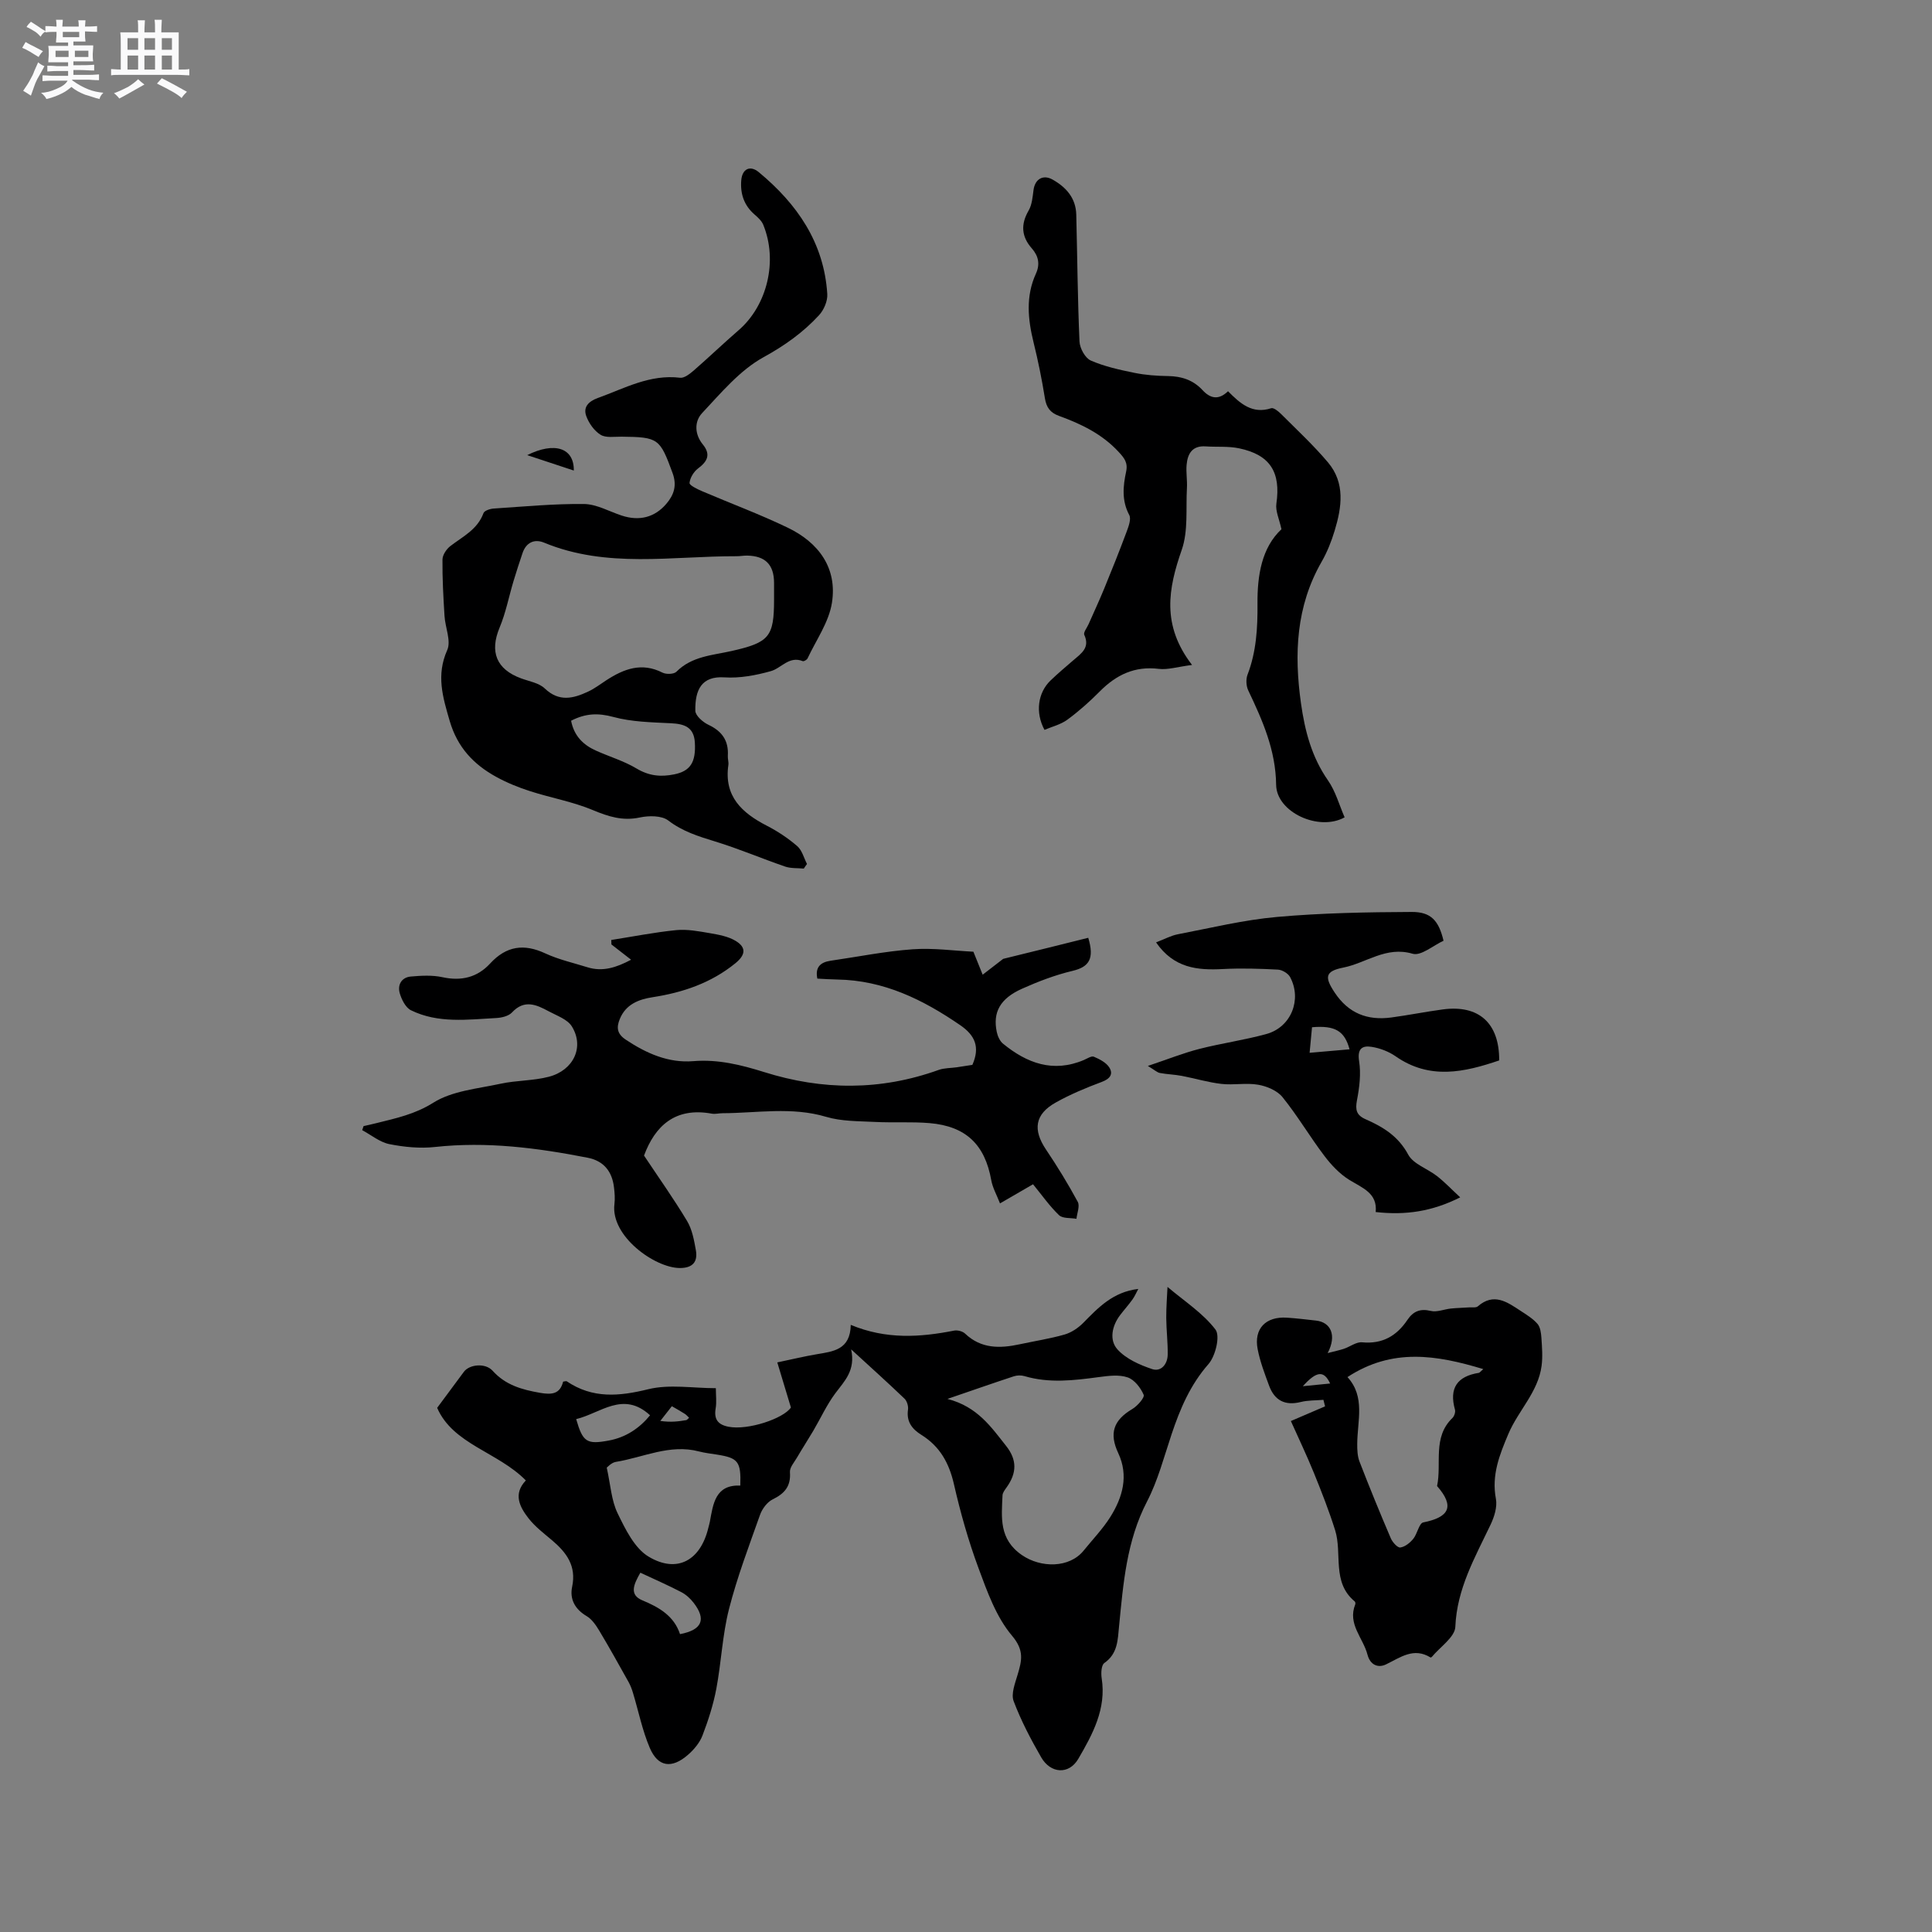 <svg enable-background="new 0 0 400 400" viewBox="0 0 400 400" xmlns="http://www.w3.org/2000/svg"><rect x="0" y="0" width="400" height="400" fill="#808080" stroke="none"/><path d="m6.8 9.5c.6.3 1.3.7 2.1 1.1-.4.4-.7.8-.9 1.2-.7-.4-1.3-.8-1.8-1.1s-1.1-.6-1.6-.8c.2-.4.5-.8.7-1.2.4.2.8.5 1.5.8zm.9 6.9c-.3.6-.5 1.1-.7 1.7s-.4 1.1-.6 1.7c-.6-.4-1.1-.7-1.6-1 .7-1 1.2-1.8 1.5-2.4.3-.5.6-1.1.8-1.7.3-.6.5-1.2.8-1.8.3.3.8.6 1.3.8-.7 1.3-1.2 2.2-1.5 2.7zm.1-11c.4.3 1 .7 1.7 1.1-.5.2-.8.6-1.1 1.1-.5-.6-1-1-1.4-1.2s-.9-.6-1.5-.8c.2-.4.5-.7.9-1.1.5.3.9.6 1.4.9zm10.5 13.1c1 .4 2 .6 3.1.7-.4.4-.7.8-.8 1.3-.9-.2-1.9-.6-3-.9-1-.4-2-.9-2.8-1.6-.5.4-1.1.9-1.9 1.3s-1.9.9-3.3 1.2c-.1-.3-.5-.8-1.1-1.3 1 0 2.1-.3 3.2-.8 1.2-.5 1.9-1 2.3-1.7h-3.2c-.4 0-1 0-2 .1v-1.2c1 0 1.7.1 2 .1h3.3v-1h-2.3c-.2 0-.9 0-2 .1v-1.2c1.2 0 1.9.1 2 .1h2.3v-.8h-4.1c0-.7.1-1.2.1-1.6 0-.5 0-1.1-.1-1.8h4.1v-.7h-2.5c0-.6.1-1.1.1-1.6v-.6h-.5c-.4 0-1 0-1.8.1v-1.3c1.2 0 1.9.1 2.1.1h.2c0-.3 0-.8-.1-1.4h1.4c0 .6-.1 1-.1 1.4h3.4c0-.4 0-.8-.1-1.3h1.5c0 .4-.1.9-.1 1.3.7 0 1.5 0 2.5-.1v1.2c-1 0-1.8-.1-2.5-.1v.6c0 .3 0 .8.1 1.5h-2.5v.8h4.1c0 .7-.1 1.3-.1 1.8s0 1 .1 1.5h-4.1v.8h1.4c.8 0 1.8 0 2.9-.1v1.2c-1 0-1.9-.1-2.8-.1h-1.5v1h3.2c.3 0 1 0 2.1-.1v1.2c-1.1 0-1.8-.1-2.1-.1h-3.4l-.1.1c1.4 1 2.4 1.5 3.4 1.9zm-4.1-6.7v-1.3h-2.7v1.3zm2.2-4.1v-1.1h-3.4v1.1zm1.9 4.1v-1.3h-2.8v1.3z" fill="#fafafb"/><path d="m37 6.7v2.3 5.4c1 0 1.8 0 2.2-.1v1.3c-.6 0-1.5-.1-2.5-.1h-11.9c-.7 0-1.3 0-1.8.1v-1.3c.5 0 1.1.1 2 .1v-5.2c0-1 0-1.8-.1-2.5h3.7c0-1.3 0-2.1-.1-2.5h1.5c0 .4-.1 1.3-.1 2.5h2.2c0-1.2 0-2.1-.1-2.6h1.5c0 .4-.1 1.3-.1 2.6zm-12.3 13.7c-.3-.4-.7-.8-1.1-1.1 1.1-.4 2.1-.9 2.9-1.3.8-.5 1.5-1 2.1-1.6.4.4.9.8 1.3 1.1-2.5 1.4-4.2 2.4-5.2 2.9zm3.9-10.1v-2.4h-2.2v2.4zm0 4.1v-2.9h-2.2v2.9zm3.5-4.1v-2.4h-2.2v2.4zm0 4.1v-2.9h-2.2v2.9zm.4 2.9 1-1.1c.6.3 1.4.7 2.5 1.3s2 1.1 2.7 1.5c-.4.4-.8.8-1.1 1.3-.8-.8-2.5-1.7-5.1-3zm3.1-7v-2.4h-2.1v2.4zm0 4.1v-2.9h-2.1v2.9z" fill="#fafafb"/><g fill="#000001"><path d="m235.67 266.86c-.4.73-.72 1.52-1.21 2.19-.8 1.12-1.73 2.14-2.56 3.24-1.71 2.25-2.26 5.17-.55 7.08 1.76 1.96 4.6 3.22 7.2 4.09 1.84.61 3.18-1.03 3.21-2.99.04-2.53-.28-5.06-.3-7.59-.01-2.33.18-4.66.26-6.44 3.5 2.97 7.33 5.42 9.93 8.83 1.01 1.33.01 5.48-1.45 7.15-3.77 4.3-5.86 9.23-7.62 14.48-1.58 4.71-2.84 9.61-5.1 13.97-4.24 8.17-4.92 16.98-5.79 25.82-.28 2.84-.26 5.68-3.05 7.62-.63.44-.71 2.12-.55 3.15 1 6.34-1.88 11.61-4.84 16.69-1.94 3.33-5.74 3.06-7.68-.31-2.16-3.74-4.19-7.62-5.71-11.65-.56-1.5.29-3.65.81-5.41.87-2.93 1.46-5.04-1.14-8.12-3.28-3.88-5.14-9.12-6.95-14.02-2.09-5.64-3.74-11.49-5.08-17.36-1-4.38-2.91-7.82-6.73-10.2-1.9-1.18-3.14-2.72-2.78-5.21.11-.73-.21-1.8-.72-2.29-3.41-3.27-6.93-6.43-11.05-10.21.95 4.37-1.38 6.56-3.27 9.09-1.79 2.4-3.05 5.19-4.58 7.79-1.1 1.86-2.28 3.67-3.37 5.54-.57.97-1.53 2.05-1.45 3.01.21 2.92-1.1 4.42-3.58 5.63-1.13.56-2.17 1.95-2.61 3.19-2.29 6.46-4.74 12.9-6.43 19.52-1.37 5.37-1.59 11.02-2.62 16.49-.62 3.3-1.67 6.55-2.87 9.69-.58 1.51-1.77 2.93-3.02 4.01-3.34 2.91-6.2 2.52-7.89-1.45-1.55-3.63-2.33-7.59-3.48-11.39-.23-.78-.53-1.56-.92-2.26-1.99-3.56-3.97-7.13-6.07-10.63-.68-1.13-1.52-2.36-2.6-3-2.43-1.44-3.55-3.51-3-6.1.9-4.3-1.17-7.06-4.15-9.59-1.69-1.43-3.51-2.81-4.86-4.53-1.86-2.38-3.26-5.06-.58-7.87-5.78-5.89-15.09-7.48-18.36-15.03 2.14-2.89 3.84-5.17 5.53-7.46 1.14-1.55 4.44-1.89 5.94-.23 2.68 2.98 6.06 3.92 9.82 4.58 2.48.43 4.14.25 4.79-2.32.37-.04.63-.15.76-.06 5.35 3.61 10.83 3.12 16.88 1.63 4.37-1.07 9.22-.21 13.98-.21 0 1.51.18 2.88-.04 4.18-.38 2.25.46 3.37 2.65 3.8 4.03.79 11.39-1.69 12.93-3.98-.99-3.29-1.85-6.12-2.82-9.34 3.07-.64 5.61-1.26 8.17-1.69 3.42-.58 6.95-.91 7.04-6.08 7.37 3.06 14.36 2.57 21.39 1.19.71-.14 1.77.13 2.28.62 3.33 3.16 7.21 3.09 11.3 2.21 3.1-.67 6.26-1.15 9.3-2.02 1.41-.41 2.81-1.35 3.86-2.41 3.13-3.18 6.16-6.41 11.4-7.03zm-39.51 22.77c6.22 1.61 9.04 5.82 12.13 9.71 2.29 2.89 2.27 5.6.1 8.63-.35.49-.8 1.07-.83 1.62-.2 4.6-.77 9.08 4.03 12.38 3.9 2.68 9.81 2.72 12.77-.94 1.86-2.3 3.95-4.47 5.52-6.96 2.56-4.08 3.83-8.55 1.64-13.22-1.9-4.06-1.04-6.79 2.93-9.14 1.06-.63 2.58-2.37 2.33-2.94-.62-1.45-1.92-3.13-3.32-3.6-1.79-.61-3.98-.32-5.94-.06-5.16.69-10.28 1.32-15.41-.2-.67-.2-1.52-.18-2.18.03-4.32 1.42-8.6 2.92-13.77 4.69zm-70.54 14.23c.79 3.55.95 6.78 2.25 9.45 1.61 3.31 3.51 7.25 6.44 8.99 5.9 3.52 10.73.75 12.34-5.97.1-.41.23-.82.31-1.23.69-3.77 1.14-7.74 6.31-7.53.17-4.97-.44-5.72-4.83-6.41-1.25-.2-2.53-.34-3.75-.66-6.02-1.58-11.49 1.25-17.19 2.17-.92.15-1.72 1.08-1.88 1.19zm6.96 21.75c-1.38 2.42-2.37 4.57.43 5.73 3.53 1.46 6.55 3.26 7.78 6.99 4.58-.87 5.47-3.04 2.84-6.46-.69-.9-1.6-1.74-2.6-2.25-2.69-1.41-5.49-2.62-8.45-4.01zm-13.29-31.8c1.37 4.75 2.17 5.29 6.75 4.44 3.56-.66 6.36-2.56 8.55-5.23-5.58-5.13-10.26-.41-15.3.79zm19.81-2.67c-.85 1.09-1.62 2.07-2.39 3.05 2.28.32 3.83.09 5.37-.17.17-.03.31-.25.59-.48-.3-.28-.54-.6-.86-.8-.78-.51-1.59-.95-2.71-1.6z"/><path d="m225.31 194.16c1.3 4.31.21 6.03-3.26 6.85-3.58.85-7.09 2.19-10.46 3.7-4.55 2.04-6.07 4.88-5.22 8.95.18.87.63 1.87 1.28 2.41 4.96 4.06 10.39 6.09 16.76 3.39.68-.29 1.56-.89 2.06-.68 1.19.51 2.55 1.2 3.2 2.23.87 1.38.13 2.36-1.56 2.99-3.26 1.22-6.51 2.57-9.54 4.27-4.32 2.42-4.76 5.62-2.02 9.71 2.36 3.51 4.58 7.13 6.59 10.85.47.87-.15 2.33-.27 3.51-1.23-.22-2.85-.03-3.61-.75-1.96-1.88-3.54-4.15-5.38-6.4-2.23 1.29-4.31 2.49-6.84 3.96-.69-1.77-1.53-3.24-1.81-4.8-1.31-7.35-5.21-11.17-12.75-11.82-3.79-.32-7.63-.05-11.44-.25-3.35-.17-6.83-.11-9.99-1.05-7.15-2.13-14.31-.78-21.46-.75-.74 0-1.51.22-2.22.09-7.61-1.4-11.77 2.58-14.03 8.68 3.06 4.6 6.17 8.97 8.92 13.56 1.05 1.75 1.44 3.96 1.81 6.02.44 2.47-.71 3.72-3.36 3.7-5.17-.05-14.31-6.6-13.5-13.21.14-1.14.05-2.34-.09-3.49-.39-3.3-2.12-5.49-5.48-6.14-10.43-2.04-20.89-3.39-31.58-2.22-3.1.34-6.37.02-9.44-.59-1.99-.4-3.76-1.89-5.63-2.89.09-.28.19-.56.28-.84.91-.21 1.81-.4 2.71-.63 4.04-1.01 7.92-1.82 11.72-4.21 3.92-2.47 9.17-2.9 13.91-3.93 3.29-.72 6.78-.6 10.03-1.45 5.15-1.35 7.38-6.21 4.75-10.43-.92-1.48-3.12-2.22-4.82-3.14-2.53-1.37-5.03-2.48-7.57.26-.7.75-2.12 1.09-3.23 1.15-5.97.32-12.06 1.16-17.69-1.61-1.11-.55-1.94-2.22-2.32-3.54-.49-1.72.37-3.27 2.3-3.44 2.17-.19 4.45-.32 6.55.14 3.9.85 7.22.04 9.85-2.82 3.36-3.65 6.99-4.18 11.44-2.11 2.76 1.28 5.8 1.96 8.72 2.87 3.17.99 6.01.05 9.04-1.56-1.49-1.15-2.78-2.15-4.07-3.16-.01-.31-.02-.62-.03-.93 4.48-.7 8.95-1.59 13.46-2.04 2.27-.22 4.65.24 6.94.63 1.84.32 3.83.67 5.38 1.62 2.27 1.39 1.97 2.94-.11 4.63-5.02 4.07-10.83 6.04-17.11 7.01-2.91.45-5.56 1.48-6.8 4.52-.72 1.76-.58 3.07 1.25 4.28 4.27 2.84 8.83 4.86 13.97 4.44 5.12-.42 9.9.77 14.63 2.25 12.13 3.82 24.15 3.88 36.16-.43 1.17-.42 2.5-.37 3.75-.55 1.14-.17 2.27-.35 3.24-.5 1.61-3.65.58-6.09-2.49-8.2-7.72-5.31-15.86-9.32-25.48-9.47-1.37-.02-2.74-.12-4.13-.19-.49-2.38.66-3.39 2.75-3.7 5.65-.82 11.28-1.96 16.97-2.37 4.27-.31 8.61.31 12.59.5.56 1.39 1.24 3.07 1.92 4.76 1.69-1.31 3.38-2.61 4.25-3.28 6.34-1.55 11.96-2.95 17.61-4.36z"/><path d="m166.42 179.83c-1.29-.12-2.66-.01-3.85-.41-4.86-1.67-9.6-3.7-14.51-5.2-3.45-1.06-6.73-2.07-9.71-4.35-1.36-1.04-4.01-1.02-5.88-.62-3.56.76-6.49-.18-9.73-1.53-4.15-1.74-8.69-2.53-13-3.92-2.4-.77-4.79-1.74-6.99-2.95-4.69-2.57-8.05-6.12-9.64-11.57-1.45-4.96-2.83-9.5-.52-14.68.85-1.9-.42-4.69-.56-7.09-.24-3.88-.46-7.77-.42-11.66.01-.96.83-2.18 1.64-2.8 2.58-1.98 5.61-3.42 6.85-6.81.19-.52 1.36-.9 2.1-.95 6.24-.41 12.48-1.01 18.71-.94 2.62.03 5.23 1.55 7.83 2.4 3.61 1.18 6.79.39 9.2-2.42 1.59-1.86 2.26-3.8 1.31-6.39-2.63-7.15-2.9-7.45-10.55-7.53-1.48-.02-3.24.29-4.35-.39-1.32-.81-2.44-2.4-2.98-3.9-.65-1.82.45-3.01 2.38-3.71 5.54-2 10.79-4.96 17.06-4.2.9.11 2.07-.86 2.9-1.57 3.11-2.71 6.09-5.57 9.21-8.27 5.93-5.12 8.17-14.38 5.1-21.84-.33-.81-1.09-1.5-1.78-2.1-2.19-1.89-3-4.3-2.77-7.1.19-2.35 1.81-3.18 3.61-1.7 7.96 6.59 13.53 14.61 14.2 25.25.09 1.44-.7 3.29-1.71 4.38-3.28 3.56-7.08 6.27-11.46 8.68-4.91 2.69-8.81 7.39-12.75 11.59-1.6 1.7-1.59 4.35.14 6.47 1.71 2.1.98 3.53-.99 5-.88.66-1.65 1.93-1.75 2.99-.05.48 1.59 1.27 2.56 1.69 5.92 2.54 11.99 4.78 17.79 7.58 6.38 3.07 10.28 8.34 9.13 15.56-.63 4-3.26 7.68-5.04 11.49-.14.3-.77.66-1 .57-2.83-1.13-4.41 1.45-6.6 2.07-3.1.87-6.44 1.5-9.62 1.29-4.69-.3-6.1 2.52-6.02 6.92.02 1.01 1.57 2.37 2.73 2.91 2.83 1.33 4.19 3.31 4 6.42-.04.63.2 1.29.11 1.9-.94 6.49 2.81 9.91 7.97 12.57 2.24 1.15 4.39 2.58 6.29 4.22 1 .86 1.37 2.44 2.02 3.7-.25.32-.46.64-.66.95zm-6.16-55.69c0-1.16 0-2.33 0-3.49-.02-3.74-1.81-5.56-5.59-5.62-.74-.01-1.48.14-2.21.13-13.33-.04-26.84 2.56-39.81-2.81-2.01-.83-3.74-.04-4.48 2.2-.63 1.9-1.27 3.8-1.84 5.72-.97 3.22-1.6 6.57-2.89 9.66-2.09 5-.7 8.63 4.45 10.52 1.68.62 3.7.94 4.9 2.09 2.97 2.84 5.92 2.08 8.99.64 1.33-.62 2.52-1.54 3.77-2.35 3.62-2.35 7.31-3.76 11.61-1.57.77.39 2.36.34 2.89-.19 3.18-3.2 7.41-3.39 11.39-4.28 7.82-1.77 8.82-2.92 8.82-10.65zm-42.02 25.08c.61 3.15 2.51 5 5.13 6.18 2.79 1.26 5.79 2.14 8.4 3.7 2.57 1.54 5.01 1.8 7.83 1.22 3.28-.67 4.51-2.44 4.26-6.61-.2-3.2-2.2-3.84-4.98-3.97-4-.2-8.11-.27-11.92-1.31-3.1-.83-5.7-.77-8.72.79z"/><path d="m246.8 137.67c-3.07.4-5.03 1.04-6.89.81-4.99-.61-8.82 1.24-12.22 4.68-2.08 2.1-4.32 4.09-6.7 5.84-1.37 1.01-3.17 1.44-4.74 2.11-1.95-3.6-1.37-7.72 1.27-10.24 1.53-1.47 3.15-2.83 4.76-4.22 1.59-1.37 3.43-2.55 2.21-5.21-.23-.49.55-1.45.88-2.19 1.08-2.46 2.22-4.89 3.24-7.38 1.6-3.89 3.16-7.8 4.63-11.74.41-1.11 1-2.66.56-3.5-1.59-2.97-1.29-5.98-.65-8.97.41-1.9-.4-2.85-1.54-4.09-3.42-3.71-7.77-5.8-12.37-7.47-1.82-.66-2.61-1.77-2.91-3.68-.62-3.86-1.4-7.72-2.34-11.52-1.19-4.82-1.65-9.56.48-14.23.9-1.97.54-3.67-.84-5.24-2.16-2.45-2.33-4.98-.66-7.85.7-1.21.82-2.8 1.01-4.24.29-2.25 1.97-3.27 3.93-2.17 2.83 1.59 4.83 3.84 4.92 7.26.22 8.76.28 17.53.67 26.28.06 1.39 1.17 3.42 2.33 3.93 2.85 1.25 5.99 1.93 9.07 2.56 2.27.46 4.63.63 6.95.66 2.8.04 5.19.83 7.11 2.9 1.59 1.72 3.3 2.17 5.29.24 2.49 2.52 5.01 4.8 8.93 3.52.5-.17 1.48.62 2.03 1.17 3.3 3.3 6.74 6.49 9.74 10.05 3.6 4.27 2.85 9.28 1.37 14.15-.67 2.22-1.55 4.43-2.7 6.43-5.29 9.22-5.7 19.06-4.27 29.27.81 5.75 2.21 11.13 5.6 15.99 1.58 2.27 2.33 5.11 3.44 7.64-5.34 2.98-14.11-1.07-14.18-6.73-.09-7.22-2.82-13.33-5.77-19.54-.44-.92-.51-2.32-.15-3.27 1.82-4.75 2.1-9.64 2.06-14.66-.05-5.9.87-11.62 4.96-15.45-.45-2.1-1.27-3.77-1.05-5.29.94-6.49-1.26-10.11-7.72-11.46-2.24-.47-4.61-.24-6.92-.4-2.79-.19-3.75 1.53-3.95 3.86-.13 1.57.16 3.18.07 4.76-.24 4.29.29 8.88-1.07 12.79-2.8 8.03-4.23 15.59 2.13 23.84z"/><path d="m267.26 294.21c2.49-1.07 4.79-2.06 7.08-3.04-.11-.45-.22-.9-.34-1.35-1.57.14-3.19.07-4.69.45-3.25.81-5.42-.31-6.55-3.36-.91-2.47-1.87-4.97-2.37-7.55-.84-4.26 1.66-6.84 6.06-6.55 2.01.13 4.01.38 6.01.6 3.05.33 4.36 3.03 2.42 6.73 1.53-.4 2.47-.59 3.37-.89 1.27-.43 2.56-1.45 3.75-1.34 4.2.4 7.15-1.31 9.39-4.64 1.18-1.76 2.62-2.39 4.83-1.86 1.27.31 2.76-.34 4.16-.49 1.26-.13 2.53-.15 3.8-.24.6-.04 1.41.11 1.78-.21 3.31-2.89 6.07-.91 8.84.91 1.24.81 2.56 1.61 3.51 2.7.6.69.75 1.89.82 2.89.13 1.93.29 3.9.04 5.81-.71 5.42-4.82 9.25-6.87 14.08-1.84 4.34-3.52 8.53-2.59 13.45.32 1.68-.34 3.76-1.12 5.39-3.22 6.77-6.95 13.22-7.28 21.11-.09 2.14-3.15 4.16-4.85 6.22-.06.07-.23.16-.27.14-3.51-2.17-6.23-.02-9.24 1.43-1.61.78-3.27.14-3.83-2.03-.89-3.45-4.17-6.32-2.53-10.4.07-.17.02-.5-.1-.6-4.82-3.99-2.54-9.9-4.07-14.77-1.26-4-2.8-7.93-4.38-11.82-1.5-3.69-3.23-7.3-4.78-10.77zm39.84-10.75c-9.7-2.94-18.85-4.42-28.12 1.65 3.73 4.08 2.05 9.04 2.02 13.82-.01 1.24.04 2.57.48 3.7 2.06 5.32 4.22 10.61 6.47 15.86.35.81 1.39 1.98 1.97 1.9.97-.13 2.01-.97 2.68-1.79.85-1.04 1.2-3.23 2.07-3.4 5.26-1.05 6.64-3.21 2.86-7.53 1-4.71-.99-10.08 3.18-14.09.38-.37.66-1.22.53-1.71-1.26-4.48.46-6.93 4.96-7.64.14-.03.28-.24.9-.77zm-31.71 2.98c-1.28-2.73-2.78-2.63-5.65.56 2.27-.23 3.75-.38 5.65-.56z"/><path d="m239.35 195.11c1.78-.68 3.1-1.41 4.51-1.68 6.84-1.31 13.65-2.98 20.56-3.59 9.25-.82 18.57-.99 27.86-1.03 4.03-.02 5.6 1.83 6.59 5.96-2.12.96-4.67 3.21-6.41 2.69-5.5-1.62-9.6 1.93-14.35 2.87-3.8.75-3.89 1.99-1.79 5.15 2.86 4.33 6.8 5.84 11.73 5.18 3.56-.48 7.09-1.19 10.66-1.67 7.46-1 11.73 2.82 11.68 10.56-7.23 2.46-14.39 4.07-21.45-.86-1.43-.99-3.23-1.68-4.95-1.95-1.94-.31-3.01.36-2.6 2.96.41 2.61.07 5.43-.44 8.07-.38 2-.14 3.12 1.81 3.97 3.59 1.58 6.75 3.5 8.79 7.3 1.07 1.99 4.02 2.92 6 4.48 1.59 1.25 2.99 2.73 4.77 4.38-5.86 2.94-11.29 3.73-17.5 3.04.4-3.9-2.71-4.97-5.45-6.65-2-1.24-3.75-3.09-5.19-5-3-3.96-5.53-8.28-8.65-12.14-1.1-1.36-3.24-2.26-5.05-2.57-2.47-.43-5.1.12-7.61-.17-2.77-.32-5.49-1.15-8.24-1.67-1.48-.28-3.01-.31-4.48-.59-.59-.11-1.1-.62-2.5-1.46 4.12-1.38 7.33-2.67 10.65-3.52 4.6-1.18 9.35-1.83 13.93-3.1 5.09-1.42 7.36-7.13 4.87-11.78-.41-.76-1.63-1.49-2.51-1.54-3.79-.2-7.6-.32-11.38-.12-5.29.28-10.17-.17-13.86-5.52zm31.79 22.86c3.1-.27 5.67-.49 8.27-.72-1.03-3.81-2.99-4.98-7.77-4.57-.15 1.58-.3 3.21-.5 5.29z"/><path d="m118.8 97.42c-3.26-1.08-6.13-2.02-9.65-3.19 5.64-2.81 9.72-1.53 9.65 3.19z"/></g></svg>